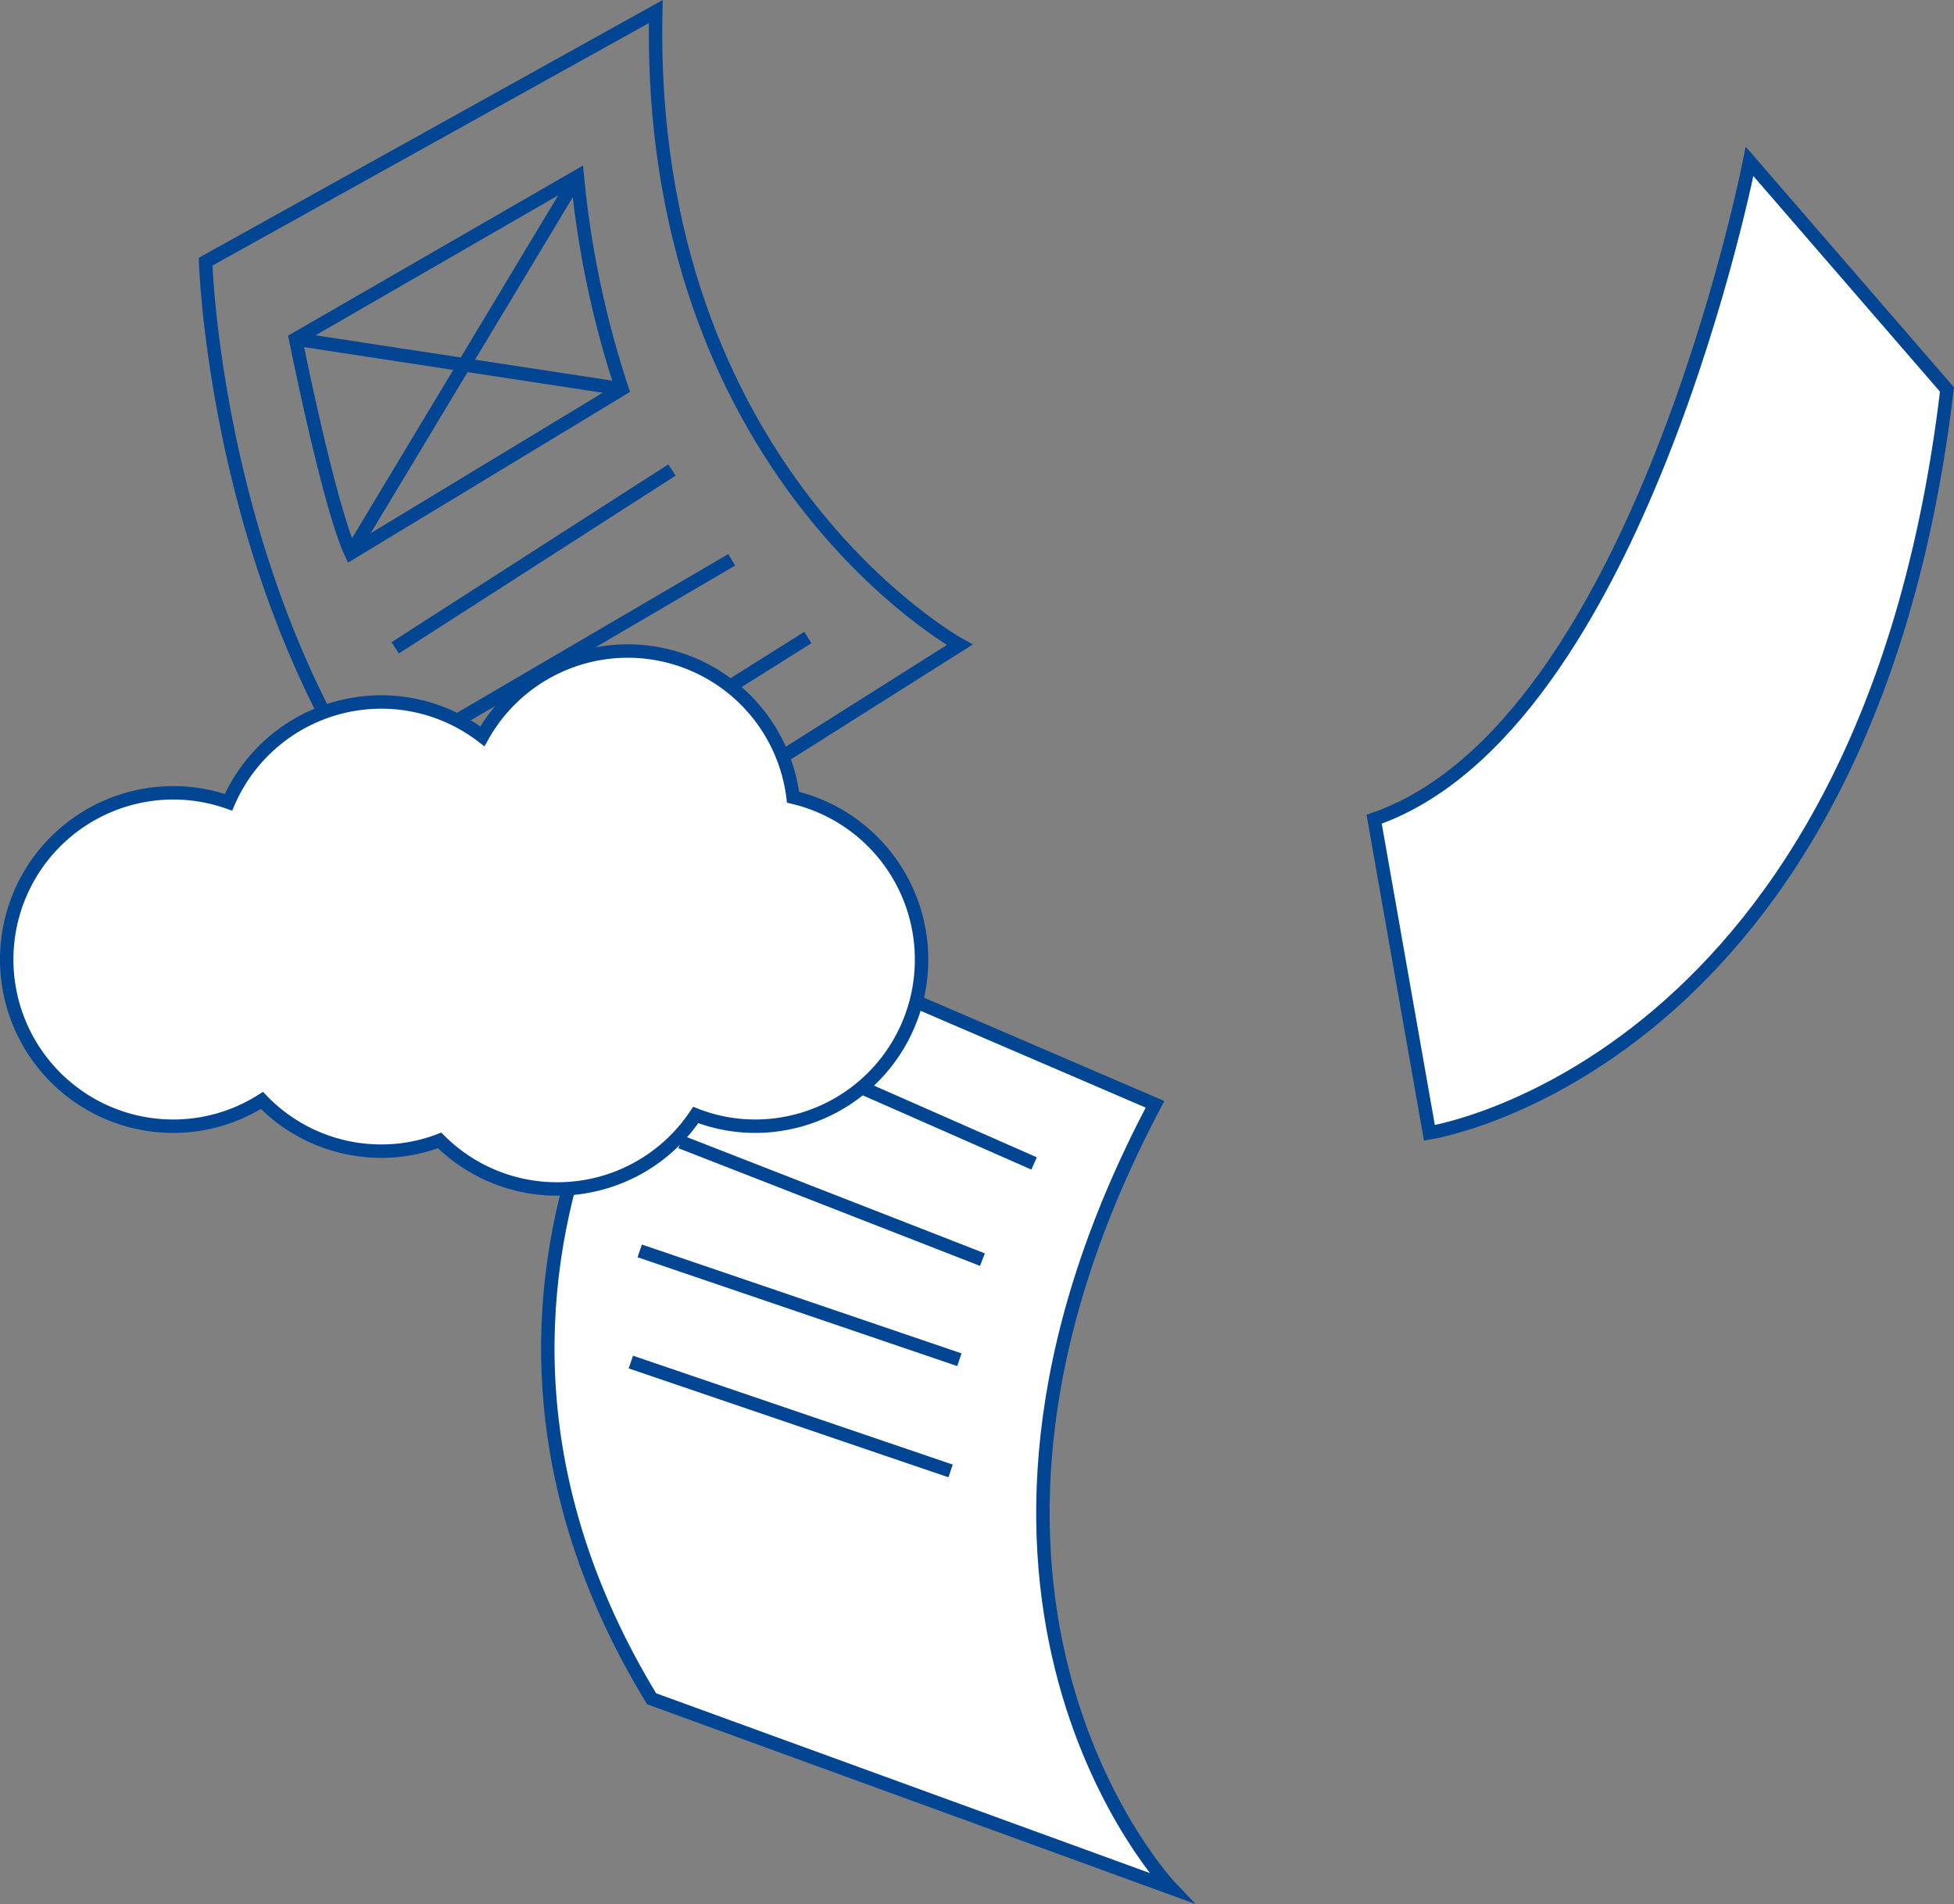 <svg xmlns="http://www.w3.org/2000/svg" width="291.171" height="283.716" viewBox="0 0 291.171 283.716"><rect x="0" y="0" width="291.171" height="283.716" fill="#808080" stroke="none"/><defs><style>.a{fill:#fff;}.a,.b{stroke:#024593;stroke-miterlimit:10;stroke-width:2px;}.b{fill:none;}</style></defs><g transform="translate(1 1.721)"><g transform="translate(36.807 2089.331)"><path class="a" d="M68.057-1954.989s-48.1,52.4-8.767,117.073l77.385,28.178S95.381-1853,134.307-1926.494Z"/><line class="b" x2="44.64" y2="19.657" transform="translate(71.644 -1937.342)"/><line class="b" x2="44.947" y2="17.535" transform="translate(63.644 -1920.887)"/><line class="b" x2="47.635" y2="16.219" transform="translate(57.518 -1904.656)"/><line class="b" x2="47.652" y2="16.227" transform="translate(56.193 -1888.091)"/><path class="a" d="M175.192-1922.246s65.161-9.949,77.127-110.764L222.9-2067s-16.5,84.376-55.942,98.021Z"/><path class="b" d="M105.2-1994.968S58.421-2020.7,59.91-2089.331l-67.081,37.273s1.9,65.343,43.424,100.636Z"/><line class="b" x1="44.783" y2="28.155" transform="translate(37.789 -1996.057)"/><line class="b" x1="44.454" y2="26.02" transform="translate(26.768 -2007.634)"/><line class="b" x1="41.243" y2="26.497" transform="translate(21.081 -2021.018)"/><path class="b" d="M54.877-2033.1a143.614,143.614,0,0,1-6.65-31.648L6.246-2040.531s4.953,24.822,8.244,31.884Z"/><line class="b" x1="48.631" y1="7.434" transform="translate(6.246 -2040.531)"/><line class="b" y1="56.099" x2="33.737" transform="translate(14.49 -2064.746)"/><path class="a" d="M-11.981-1972.914a24.744,24.744,0,0,1,8.219,1.409,24.845,24.845,0,0,1,22.788-14.944,24.75,24.75,0,0,1,15.05,5.118,24.822,24.822,0,0,1,21.662-12.709,24.833,24.833,0,0,1,24.631,21.784,24.843,24.843,0,0,1,19.147,24.187A24.81,24.81,0,0,1,74.7-1923.235a24.363,24.363,0,0,1-8.836-1.673,24.776,24.776,0,0,1-20.627,11.025,24.74,24.74,0,0,1-17.535-7.236,24.193,24.193,0,0,1-8.675,1.6,24.671,24.671,0,0,1-17.8-7.557,24.677,24.677,0,0,1-13.206,3.842,24.828,24.828,0,0,1-24.826-24.834A24.832,24.832,0,0,1-11.981-1972.914Z"/></g></g></svg>